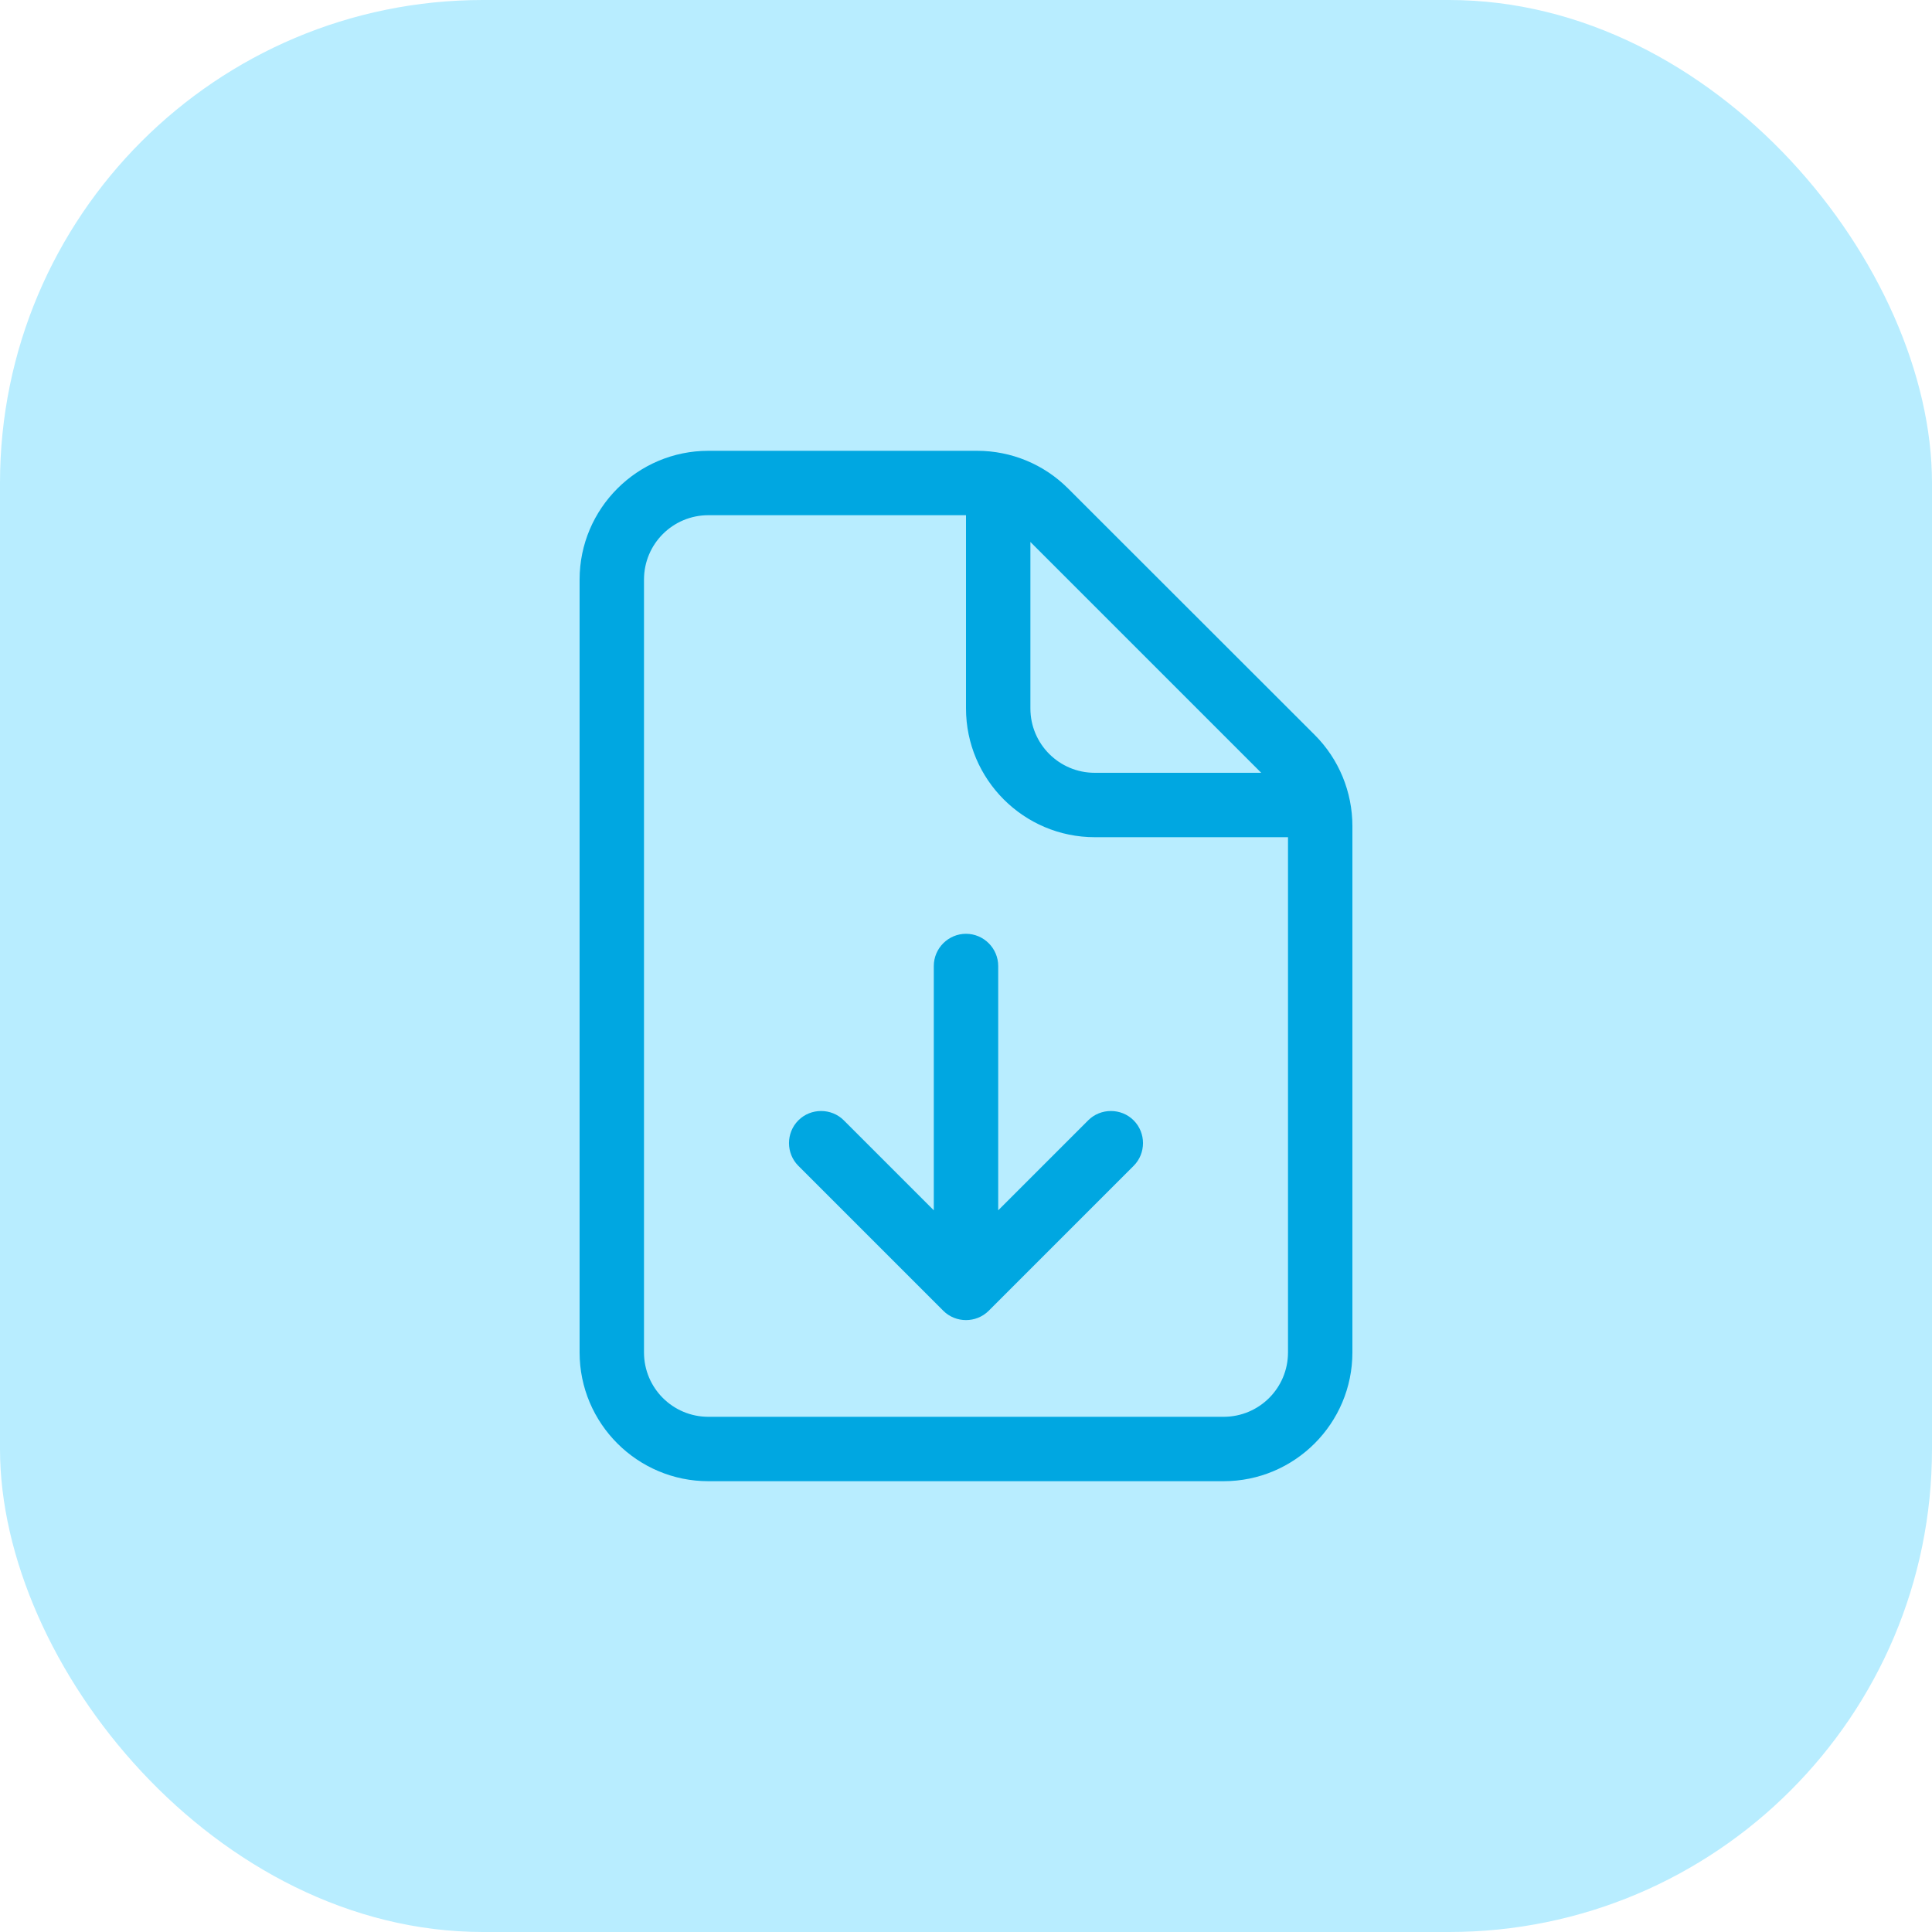 <svg width="48" height="48" viewBox="0 0 48 48" fill="none" xmlns="http://www.w3.org/2000/svg">
<rect width="48" height="48" rx="12" fill="#B8EDFF"/>
<path d="M17.6 12.8H24V17.6C24 19.365 25.435 20.8 27.2 20.8H32V33.6C32 34.485 31.285 35.2 30.4 35.2H17.6C16.715 35.2 16 34.485 16 33.6V14.4C16 13.515 16.715 12.8 17.6 12.8ZM25.6 13.465L31.335 19.2H27.2C26.315 19.2 25.6 18.485 25.6 17.6V13.465ZM17.6 11.2C15.835 11.2 14.4 12.635 14.4 14.4V33.6C14.4 35.365 15.835 36.8 17.6 36.8H30.4C32.165 36.8 33.6 35.365 33.6 33.6V20.525C33.6 19.675 33.265 18.86 32.665 18.26L26.535 12.135C25.935 11.535 25.125 11.2 24.275 11.2H17.6ZM19.835 28.965L23.435 32.565C23.745 32.875 24.255 32.875 24.565 32.565L28.165 28.965C28.475 28.655 28.475 28.145 28.165 27.835C27.855 27.525 27.345 27.525 27.035 27.835L24.8 30.07V24C24.8 23.56 24.44 23.2 24 23.2C23.56 23.2 23.2 23.56 23.2 24V30.07L20.965 27.835C20.655 27.525 20.145 27.525 19.835 27.835C19.525 28.145 19.525 28.655 19.835 28.965Z" fill="#00A7E1"/>
</svg>
